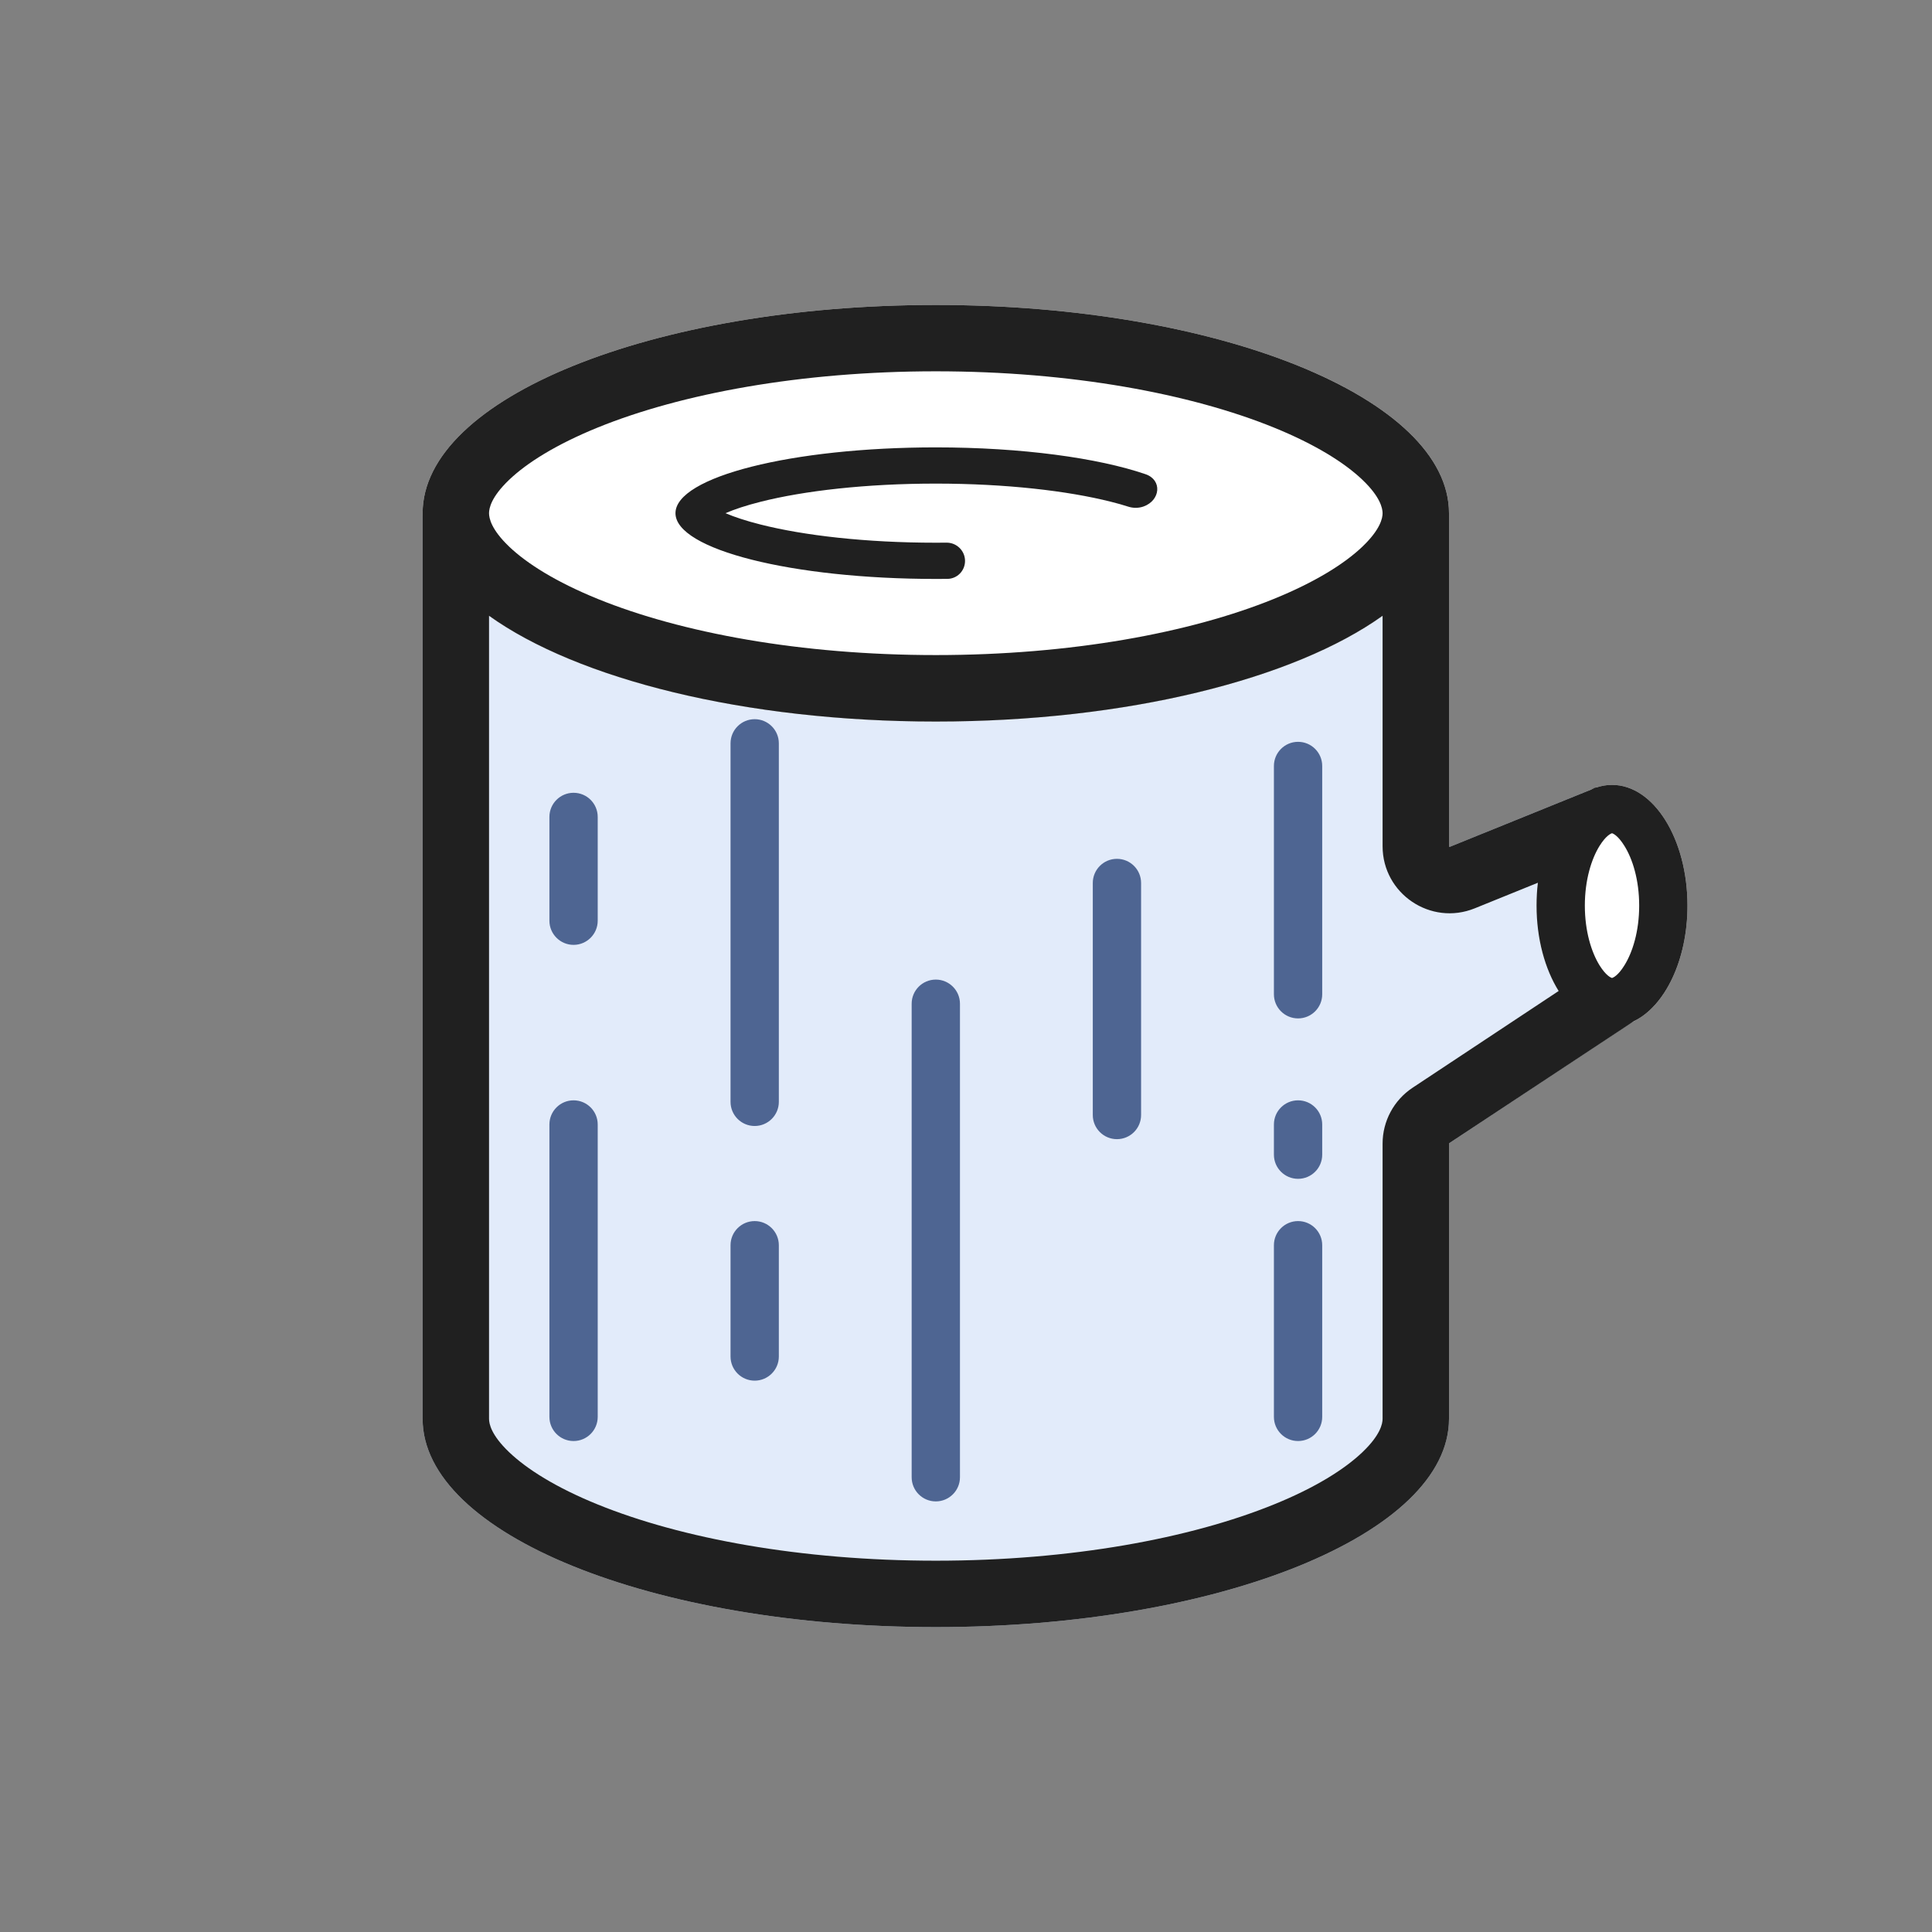 <svg width="32" height="32" viewBox="0 0 32 32" fill="none" xmlns="http://www.w3.org/2000/svg">
<rect x="0" y="0" width="32" height="32" fill="#808080" stroke="none"/>
<path d="M15.5 11.95C20.194 11.95 24 10.405 24 8.5V14.016C24 14.023 24.007 14.028 24.014 14.026L26.44 13.043L26.916 13.109C26.965 13.116 27.001 13.157 27.002 13.206L27.102 16.89L26.93 16.996L24.005 18.934C24.002 18.936 24 18.939 24 18.943V23.5C24 25.405 20.194 26.95 15.5 26.95C10.806 26.95 7 25.406 7 23.5V8.5C7 10.405 10.806 11.95 15.5 11.95Z" fill="#E2EBFA"/>
<path d="M15.5 11.951C20.194 11.951 24 10.406 24 8.501C24 6.595 20.194 5.051 15.5 5.051C10.806 5.051 7 6.595 7 8.501C7 10.406 10.806 11.951 15.5 11.951Z" fill="white"/>
<path d="M26.7 17C27.391 17 27.95 16.105 27.95 15C27.95 13.895 27.391 13 26.7 13C26.01 13 25.45 13.895 25.45 15C25.45 16.105 26.01 17 26.7 17Z" fill="white"/>
<path fill-rule="evenodd" clip-rule="evenodd" d="M12.5 11.912C12.72 11.912 12.9 12.091 12.9 12.312V18.25C12.9 18.471 12.72 18.65 12.5 18.65C12.279 18.65 12.1 18.471 12.1 18.25V12.312C12.1 12.091 12.279 11.912 12.5 11.912ZM21.5 12.287C21.721 12.287 21.9 12.466 21.9 12.687V16.468C21.9 16.689 21.721 16.868 21.5 16.868C21.279 16.868 21.1 16.689 21.1 16.468V12.687C21.1 12.466 21.279 12.287 21.5 12.287ZM9.5 13.131C9.721 13.131 9.9 13.31 9.9 13.531V15.25C9.9 15.47 9.721 15.65 9.5 15.65C9.279 15.65 9.1 15.47 9.1 15.25V13.531C9.1 13.31 9.279 13.131 9.5 13.131ZM18.5 14.225C18.721 14.225 18.9 14.404 18.9 14.625V18.468C18.9 18.689 18.721 18.868 18.5 18.868C18.279 18.868 18.1 18.689 18.1 18.468V14.625C18.1 14.404 18.279 14.225 18.5 14.225ZM15.5 16.225C15.72 16.225 15.9 16.404 15.9 16.625V24.468C15.9 24.689 15.72 24.868 15.5 24.868C15.279 24.868 15.1 24.689 15.1 24.468V16.625C15.1 16.404 15.279 16.225 15.5 16.225ZM9.5 18.225C9.721 18.225 9.9 18.404 9.9 18.625V23.468C9.9 23.689 9.721 23.868 9.5 23.868C9.279 23.868 9.1 23.689 9.1 23.468V18.625C9.1 18.404 9.279 18.225 9.5 18.225ZM21.5 18.225C21.721 18.225 21.9 18.404 21.9 18.625V19.125C21.9 19.346 21.721 19.525 21.5 19.525C21.279 19.525 21.1 19.346 21.1 19.125V18.625C21.1 18.404 21.279 18.225 21.5 18.225ZM12.5 20.225C12.72 20.225 12.9 20.404 12.9 20.625V22.468C12.9 22.689 12.72 22.868 12.5 22.868C12.279 22.868 12.1 22.689 12.1 22.468V20.625C12.1 20.404 12.279 20.225 12.5 20.225ZM21.5 20.225C21.721 20.225 21.9 20.404 21.9 20.625V23.468C21.9 23.689 21.721 23.868 21.5 23.868C21.279 23.868 21.1 23.689 21.1 23.468V20.625C21.1 20.404 21.279 20.225 21.5 20.225Z" fill="#4E6592"/>
<path d="M15.5 9.589C13.12 9.589 11.19 9.102 11.188 8.501L11.188 8.5C11.188 7.898 13.118 7.41 15.5 7.41C16.924 7.41 18.187 7.585 18.973 7.854C19.254 7.95 19.221 8.288 18.941 8.389C18.859 8.418 18.77 8.418 18.688 8.392C18.602 8.364 18.507 8.337 18.402 8.311C17.683 8.129 16.656 8.01 15.5 8.01C14.344 8.01 13.317 8.129 12.598 8.311C12.355 8.372 12.162 8.437 12.016 8.5L12.019 8.501C12.164 8.563 12.356 8.627 12.598 8.688C13.317 8.87 14.344 8.989 15.5 8.989C15.559 8.989 15.617 8.989 15.676 8.988C15.845 8.986 15.984 9.122 15.984 9.291C15.984 9.453 15.855 9.586 15.693 9.588C15.629 9.589 15.565 9.589 15.5 9.589Z" fill="#202020"/>
<path fill-rule="evenodd" clip-rule="evenodd" d="M24 14.016V8.501C24 6.596 20.194 5.051 15.5 5.051C10.806 5.051 7 6.595 7 8.501V23.5C7 25.406 10.806 26.95 15.5 26.95C20.194 26.95 24 25.405 24 23.5V18.943C24 18.939 24.002 18.936 24.005 18.934L27.061 16.915C27.575 16.668 27.95 15.904 27.95 15C27.95 13.895 27.391 13 26.7 13C26.611 13 26.525 13.015 26.441 13.043C26.425 13.041 26.393 13.057 26.371 13.069L26.363 13.073L26.354 13.078L24.014 14.026C24.007 14.028 24 14.023 24 14.016ZM15.5 11.951C18.672 11.951 21.439 11.245 22.9 10.199V14.016C22.9 14.803 23.697 15.34 24.426 15.045L25.472 14.621C25.457 14.744 25.45 14.87 25.45 15C25.45 15.552 25.59 16.052 25.816 16.414L23.396 18.017C23.086 18.223 22.9 18.57 22.9 18.942V23.5C22.9 23.582 22.863 23.768 22.57 24.049C22.274 24.333 21.788 24.64 21.096 24.92C19.719 25.479 17.741 25.85 15.5 25.85C13.258 25.85 11.28 25.479 9.903 24.92C9.212 24.64 8.725 24.333 8.429 24.049C8.136 23.768 8.1 23.582 8.1 23.5V10.199C9.56 11.245 12.327 11.951 15.5 11.951ZM22.9 8.5C22.9 8.583 22.863 8.768 22.57 9.05C22.274 9.334 21.788 9.64 21.096 9.921C19.719 10.48 17.741 10.85 15.5 10.85C13.258 10.85 11.28 10.48 9.903 9.921C9.212 9.64 8.725 9.334 8.429 9.05C8.136 8.768 8.1 8.583 8.1 8.5C8.1 8.418 8.136 8.232 8.429 7.951C8.725 7.667 9.212 7.361 9.903 7.08C11.28 6.521 13.258 6.15 15.5 6.15C17.741 6.15 19.719 6.521 21.096 7.08C21.788 7.361 22.274 7.667 22.57 7.951C22.863 8.232 22.899 8.418 22.9 8.5ZM27.15 15C27.15 15.426 27.04 15.774 26.905 15.99C26.8 16.159 26.721 16.192 26.7 16.199C26.679 16.192 26.6 16.159 26.494 15.99C26.36 15.774 26.25 15.426 26.25 15C26.25 14.573 26.36 14.225 26.494 14.01C26.6 13.841 26.679 13.807 26.7 13.801C26.721 13.807 26.8 13.841 26.905 14.01C27.04 14.225 27.15 14.573 27.15 15Z" fill="#202020"/>
</svg>
